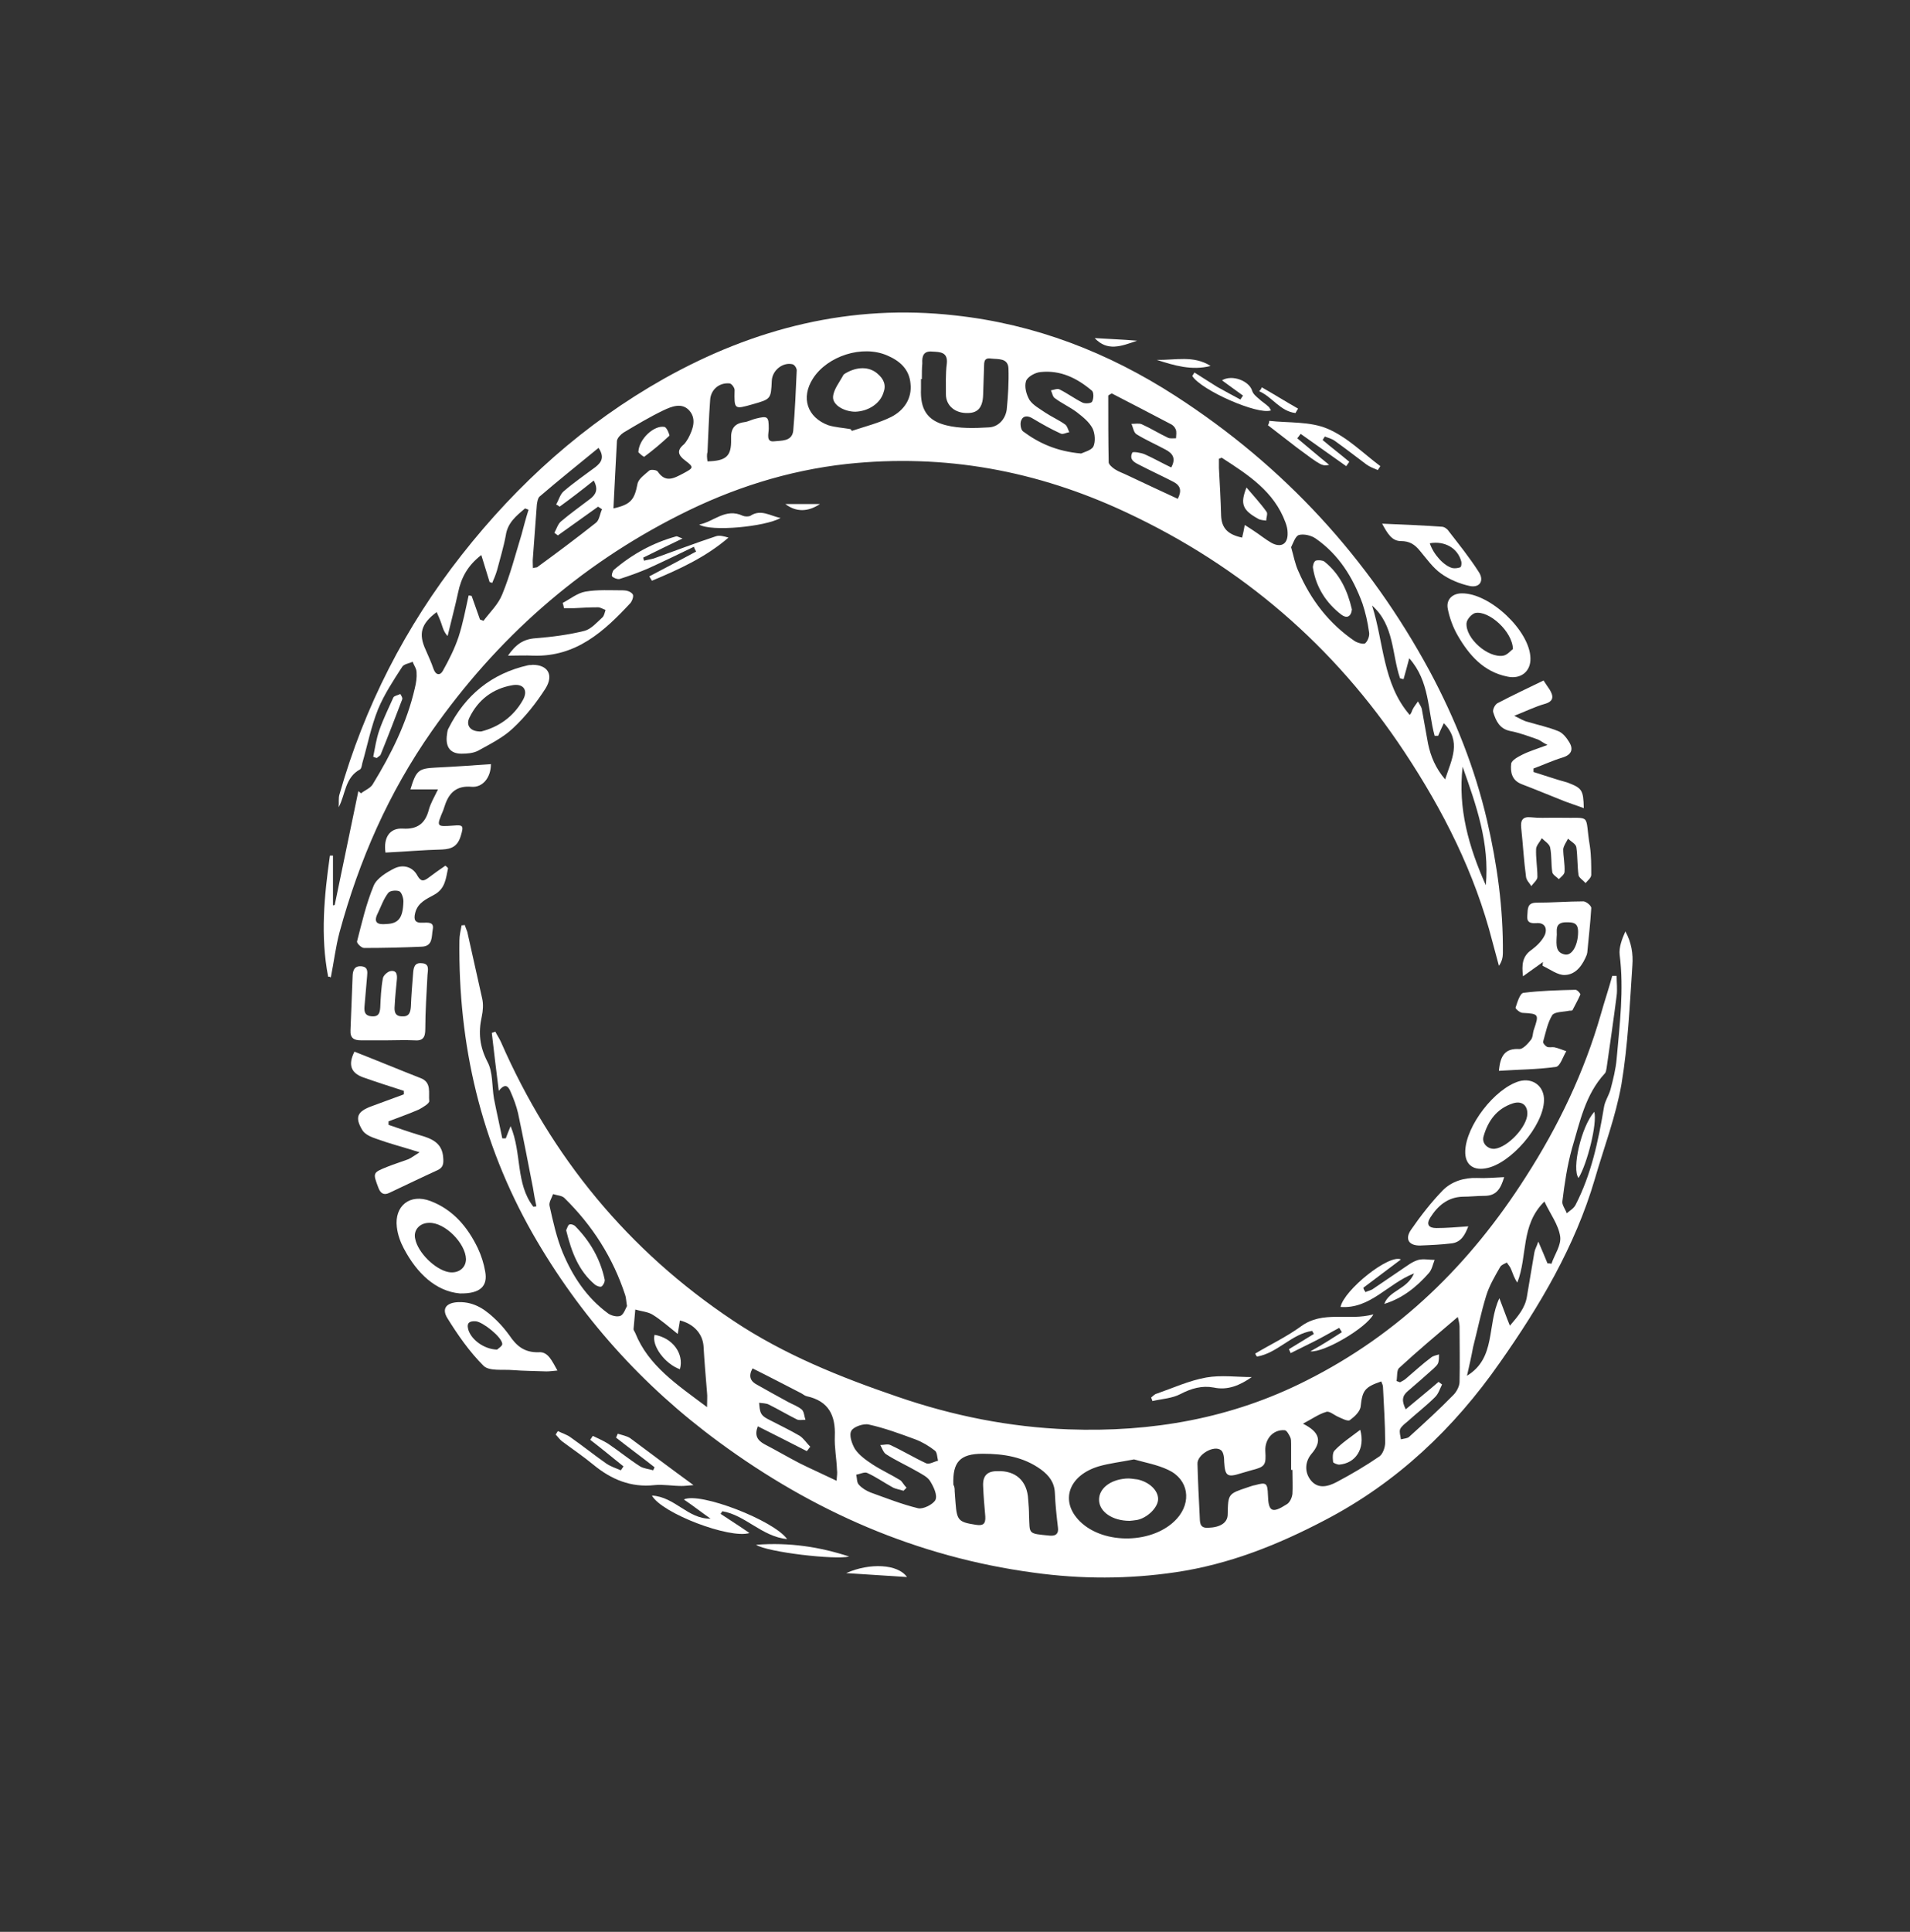 <svg width="90" height="91" viewBox="0 0 90 91" fill="none" xmlns="http://www.w3.org/2000/svg">
<rect x="0" y="0" width="90" height="91" fill="#333333" stroke="none"/>
<path d="M76.176 45.968C76.176 46.276 76.217 46.605 76.176 46.912C76.031 48.041 75.867 49.17 75.702 50.319C75.681 50.401 75.681 50.504 75.619 50.565C74.691 51.571 74.444 52.863 74.073 54.095C73.846 54.916 73.722 55.757 73.619 56.598C73.599 56.762 73.764 56.968 73.826 57.152C73.97 57.029 74.155 56.926 74.238 56.762C74.98 55.326 75.31 53.766 75.578 52.166C75.619 51.878 75.805 51.612 75.887 51.324C76.011 50.852 76.135 50.36 76.176 49.888C76.32 48.267 76.526 46.625 76.32 44.983C76.279 44.635 76.423 44.245 76.588 43.875C76.877 44.388 76.959 44.942 76.918 45.476C76.794 47.343 76.712 49.231 76.403 51.078C76.135 52.597 75.578 54.054 75.145 55.552C74.217 58.712 72.547 61.523 70.671 64.191C68.507 67.29 65.827 69.834 62.446 71.599C60.219 72.769 57.91 73.692 55.395 74.061C53.169 74.39 50.943 74.39 48.716 74.082C43.212 73.343 38.305 71.188 33.873 67.926C30.265 65.278 27.317 61.995 25.091 58.096C22.658 53.807 21.586 49.211 21.648 44.306C21.648 44.06 21.71 43.814 21.751 43.588C21.792 43.588 21.854 43.588 21.895 43.568C21.937 43.67 21.978 43.793 22.019 43.896C22.246 44.942 22.493 45.989 22.72 47.035C22.782 47.302 22.761 47.61 22.699 47.897C22.535 48.636 22.596 49.293 22.967 50.011C23.235 50.504 23.174 51.16 23.277 51.755C23.4 52.391 23.545 53.007 23.668 53.623C23.73 53.623 23.771 53.623 23.833 53.623C23.895 53.459 23.957 53.294 24.06 53.048C24.596 54.32 24.287 55.757 25.132 56.844C25.173 56.844 25.235 56.824 25.276 56.824C25.215 56.537 25.153 56.229 25.111 55.941C24.885 54.772 24.658 53.602 24.41 52.432C24.328 52.084 24.204 51.755 24.06 51.427C23.957 51.181 23.813 50.996 23.503 51.386C23.38 50.422 23.277 49.539 23.174 48.657C23.235 48.636 23.297 48.616 23.338 48.595C23.421 48.759 23.524 48.903 23.607 49.088C25.977 54.505 29.606 58.917 34.533 62.2C36.924 63.801 39.583 64.868 42.284 65.791C44.902 66.694 47.582 67.228 50.345 67.331C54.282 67.474 58.034 66.817 61.559 65.032C65.93 62.837 69.27 59.553 71.888 55.449C73.434 53.048 74.65 50.504 75.434 47.774C75.599 47.179 75.805 46.584 75.97 45.968C76.073 45.968 76.135 45.968 76.176 45.968ZM53.437 68.746C52.798 68.87 52.262 68.931 51.767 69.075C50.345 69.506 49.932 70.716 50.881 71.66C52.014 72.789 54.385 72.727 55.457 71.537C56.158 70.757 56.014 69.69 55.045 69.239C54.53 68.993 53.932 68.89 53.437 68.746ZM60.9 69.239C60.879 69.239 60.858 69.239 60.838 69.239C60.838 68.829 60.838 68.418 60.838 68.008C60.838 67.905 60.838 67.782 60.797 67.7C60.735 67.577 60.632 67.371 60.529 67.371C59.993 67.331 59.601 67.782 59.622 68.336C59.663 69.013 59.622 69.095 58.962 69.259C58.797 69.3 58.632 69.362 58.467 69.403C57.828 69.608 57.725 69.526 57.684 68.87C57.684 68.685 57.663 68.418 57.539 68.316C57.21 68.049 56.406 68.521 56.426 68.952C56.447 69.772 56.488 70.593 56.529 71.394C56.55 71.66 56.488 71.989 56.921 71.968C57.519 71.948 57.849 71.722 57.849 71.332C57.869 70.368 57.869 70.368 58.797 70.06C58.921 70.019 59.024 69.978 59.147 69.957C59.663 69.814 59.725 69.855 59.745 70.409C59.766 71.209 59.931 71.311 60.632 70.86C60.776 70.778 60.879 70.552 60.9 70.368C60.92 70.039 60.9 69.649 60.9 69.239ZM44.985 70.244C45.005 70.429 45.005 70.614 45.026 70.799C45.088 71.619 45.17 71.701 45.974 71.825C46.325 71.886 46.448 71.784 46.428 71.435C46.386 70.963 46.345 70.491 46.325 69.998C46.304 69.526 46.51 69.3 46.984 69.3C47.871 69.259 48.407 69.772 48.448 70.634C48.469 70.881 48.489 71.147 48.489 71.394C48.531 72.276 48.407 72.235 49.479 72.338C49.767 72.358 49.891 72.235 49.85 71.948C49.788 71.414 49.726 70.86 49.706 70.326C49.685 69.834 49.438 69.506 49.046 69.218C48.221 68.623 47.294 68.48 46.304 68.48C45.232 68.48 44.882 68.87 44.923 69.937C44.985 70.039 44.985 70.142 44.985 70.244ZM65.085 65.073C64.301 65.34 64.198 65.504 64.116 66.243C64.095 66.489 63.827 66.735 63.6 66.9C63.497 66.961 63.229 66.817 63.044 66.735C62.858 66.653 62.631 66.448 62.487 66.51C62.137 66.612 61.827 66.838 61.395 67.064C62.178 67.454 62.322 67.885 61.786 68.5C61.498 68.849 61.456 69.341 61.766 69.731C62.116 70.162 62.59 70.019 62.982 69.814C63.683 69.444 64.343 69.054 65.002 68.603C65.167 68.48 65.27 68.172 65.27 67.946C65.27 67.084 65.208 66.202 65.167 65.34C65.167 65.258 65.126 65.176 65.085 65.073ZM35.46 64.458C35.254 64.827 35.357 65.073 35.687 65.237C36.161 65.504 36.635 65.771 37.13 66.038C37.357 66.161 37.604 66.243 37.79 66.407C37.893 66.51 37.893 66.715 37.955 66.879C37.81 66.879 37.646 66.92 37.542 66.859C37.089 66.633 36.677 66.386 36.223 66.161C36.099 66.099 35.914 66.099 35.77 66.079C35.79 66.263 35.79 66.448 35.873 66.592C35.955 66.735 36.12 66.817 36.285 66.9C36.759 67.146 37.233 67.371 37.687 67.638C37.872 67.761 38.017 67.987 38.182 68.151C38.12 68.213 38.078 68.295 38.017 68.356C37.254 67.967 36.491 67.577 35.708 67.187C35.543 67.618 35.687 67.844 36.017 68.028C36.574 68.316 37.13 68.644 37.687 68.931C38.223 69.198 38.779 69.444 39.419 69.752C39.439 69.526 39.46 69.383 39.439 69.239C39.419 68.705 39.315 68.192 39.336 67.659C39.377 66.674 39.047 65.997 38.017 65.771C37.914 65.75 37.831 65.668 37.749 65.627C36.986 65.237 36.244 64.847 35.46 64.458ZM42.717 70.08C42.676 70.121 42.614 70.183 42.573 70.224C42.387 70.162 42.202 70.142 42.057 70.06C41.645 69.834 41.274 69.567 40.862 69.383C40.738 69.321 40.511 69.444 40.346 69.465C40.387 69.629 40.367 69.834 40.47 69.937C40.614 70.101 40.82 70.224 41.026 70.306C41.769 70.573 42.49 70.86 43.253 71.045C43.5 71.106 43.974 70.86 44.078 70.655C44.181 70.429 43.995 70.039 43.83 69.772C43.706 69.567 43.438 69.444 43.232 69.321C42.738 69.034 42.222 68.808 41.748 68.5C41.624 68.418 41.562 68.213 41.48 68.069C41.645 68.069 41.831 68.008 41.954 68.069C42.531 68.336 43.067 68.664 43.645 68.931C43.789 68.993 44.016 68.849 44.201 68.808C44.16 68.644 44.16 68.418 44.057 68.336C43.768 68.11 43.459 67.926 43.129 67.802C42.408 67.536 41.686 67.269 40.944 67.105C40.697 67.043 40.222 67.207 40.119 67.392C39.996 67.597 40.14 68.008 40.284 68.254C40.49 68.562 40.82 68.787 41.13 68.993C41.542 69.259 41.995 69.465 42.428 69.731C42.511 69.793 42.593 69.957 42.717 70.08ZM69.125 64.806C70.507 63.965 70.053 62.426 70.651 61.154C70.836 61.626 70.96 61.995 71.146 62.447C71.537 61.995 71.867 61.605 71.95 61.072C72.073 60.374 72.176 59.697 72.3 58.999C72.321 58.855 72.403 58.732 72.486 58.486C72.671 58.917 72.795 59.204 72.918 59.512C72.98 59.512 73.042 59.512 73.104 59.533C73.248 59.102 73.578 58.65 73.516 58.24C73.434 57.686 73.042 57.173 72.774 56.598C71.64 57.706 71.991 59.163 71.496 60.415C71.352 60.21 71.29 60.005 71.207 59.799C71.166 59.676 71.063 59.574 71.001 59.471C70.898 59.533 70.754 59.574 70.692 59.676C70.445 60.107 70.177 60.559 70.032 61.031C69.785 61.831 69.62 62.652 69.414 63.452C69.331 63.904 69.228 64.355 69.125 64.806ZM65.806 65.053C65.868 65.073 65.909 65.094 65.971 65.114C66.074 65.053 66.177 65.012 66.26 64.93C66.651 64.601 67.022 64.252 67.435 63.945C67.538 63.862 67.682 63.842 67.806 63.801C67.806 63.945 67.806 64.088 67.765 64.211C67.723 64.314 67.62 64.396 67.538 64.478C67.146 64.827 66.754 65.176 66.342 65.525C66.074 65.75 66.033 65.976 66.239 66.387C66.775 65.935 67.29 65.525 67.785 65.094C67.847 65.135 67.888 65.176 67.95 65.217C67.847 65.422 67.785 65.648 67.62 65.812C67.208 66.222 66.754 66.571 66.322 66.961C66.198 67.064 66.033 67.187 65.971 67.331C65.93 67.474 65.992 67.638 66.012 67.802C66.157 67.761 66.322 67.761 66.404 67.679C67.105 67.043 67.826 66.386 68.486 65.709C68.63 65.566 68.775 65.299 68.775 65.094C68.795 64.232 68.775 63.349 68.775 62.488C68.775 62.364 68.734 62.221 68.692 62.036C67.703 62.877 66.796 63.637 65.93 64.437C65.806 64.54 65.847 64.827 65.806 65.053ZM33.316 66.284C33.316 65.956 33.337 65.771 33.316 65.607C33.255 64.868 33.193 64.15 33.151 63.411C33.11 62.837 32.698 62.364 32.038 62.2C32.018 62.385 31.976 62.549 31.935 62.837C31.502 62.488 31.152 62.18 30.76 61.934C30.533 61.79 30.203 61.769 29.935 61.687C29.915 61.995 29.874 62.303 29.853 62.611C29.853 62.672 29.915 62.734 29.935 62.795C30.554 64.335 31.894 65.217 33.316 66.284ZM29.544 61.523C29.503 61.277 29.503 61.133 29.461 61.01C28.884 59.245 27.915 57.727 26.596 56.434C26.472 56.311 26.245 56.311 26.06 56.249C25.998 56.434 25.854 56.639 25.895 56.803C26.06 57.542 26.225 58.301 26.513 58.999C26.987 60.128 27.647 61.133 28.657 61.872C28.802 61.975 29.09 62.057 29.255 61.975C29.399 61.892 29.482 61.626 29.544 61.523Z" fill="white"/>
<path d="M15.463 46.009C15.092 44.101 15.278 42.192 15.546 40.304C15.587 40.304 15.649 40.304 15.69 40.304C15.69 41.084 15.69 41.864 15.69 42.644C15.711 42.644 15.752 42.644 15.773 42.623C16.144 40.838 16.515 39.052 16.886 37.267C16.927 37.308 16.968 37.329 17.009 37.37C17.195 37.226 17.463 37.123 17.566 36.939C18.432 35.523 19.174 34.045 19.545 32.424C19.607 32.178 19.648 31.911 19.628 31.665C19.628 31.501 19.504 31.337 19.442 31.172C19.277 31.255 19.03 31.275 18.947 31.419C18.535 32.055 18.102 32.712 17.814 33.409C17.484 34.23 17.319 35.092 17.071 35.954C17.051 36.056 17.03 36.2 16.968 36.241C16.247 36.631 16.288 37.411 15.958 38.026C15.979 37.821 15.938 37.595 15.999 37.411C17.174 33.286 19.092 29.531 21.751 26.145C24.41 22.759 27.544 19.948 31.296 17.834C35.543 15.454 40.099 14.304 45.005 14.858C48.778 15.269 52.221 16.603 55.395 18.655C60.508 21.959 64.487 26.288 67.373 31.624C68.569 33.861 69.496 36.179 70.073 38.663C70.548 40.715 70.836 42.787 70.816 44.901C70.816 45.085 70.774 45.291 70.63 45.496C70.527 45.106 70.424 44.737 70.321 44.347C69.496 41.125 68.012 38.191 66.177 35.42C62.879 30.434 58.508 26.678 53.066 24.134C48.86 22.164 44.51 21.363 39.893 21.856C37.109 22.164 34.491 23.005 32.017 24.257C27.255 26.658 23.4 30.085 20.349 34.435C18.308 37.349 16.927 40.509 15.999 43.916C15.814 44.614 15.731 45.332 15.587 46.05C15.566 46.009 15.525 46.009 15.463 46.009ZM40.078 20.214C40.099 20.235 40.119 20.276 40.14 20.297C40.758 20.091 41.418 19.927 41.995 19.64C42.593 19.332 42.985 18.778 42.902 18.06C42.841 17.383 42.387 16.993 41.81 16.746C40.635 16.233 38.986 16.767 38.305 17.834C37.728 18.737 38.037 19.66 39.027 20.03C39.357 20.132 39.728 20.153 40.078 20.214ZM33.337 21.733C34.223 21.712 34.471 21.487 34.45 20.686C34.429 20.214 34.594 19.948 35.069 19.886C35.254 19.866 35.419 19.763 35.605 19.722C36.182 19.578 36.223 19.619 36.223 20.194C36.223 20.42 36.079 20.83 36.47 20.789C36.8 20.748 37.316 20.809 37.377 20.297C37.46 19.352 37.501 18.388 37.542 17.444C37.542 17.341 37.439 17.177 37.336 17.157C36.883 17.054 36.388 17.444 36.367 17.937C36.326 18.799 36.326 18.799 35.46 19.045C34.594 19.291 34.594 19.291 34.615 18.367C34.615 18.265 34.471 18.06 34.368 18.06C33.873 18.019 33.481 18.367 33.461 18.86C33.399 19.681 33.378 20.502 33.337 21.302C33.296 21.425 33.316 21.589 33.337 21.733ZM24.905 24.011C24.843 23.99 24.802 23.97 24.74 23.949C24.328 24.298 23.916 24.626 23.833 25.221C23.73 25.776 23.565 26.309 23.421 26.863C23.359 27.068 23.277 27.273 23.194 27.458C23.153 27.438 23.112 27.438 23.07 27.417C22.947 27.027 22.823 26.617 22.679 26.145C22.04 26.637 21.73 27.212 21.586 27.91C21.442 28.587 21.256 29.264 21.091 29.962C20.906 29.756 20.865 29.572 20.803 29.387C20.741 29.202 20.658 29.018 20.576 28.833C19.834 29.387 19.71 29.859 20.061 30.618C20.184 30.906 20.329 31.213 20.432 31.521C20.535 31.809 20.741 31.829 20.865 31.603C21.153 31.09 21.421 30.557 21.607 30.003C21.813 29.367 21.937 28.71 22.081 28.053C22.122 28.053 22.163 28.053 22.225 28.074C22.349 28.443 22.493 28.812 22.617 29.182C22.679 29.202 22.72 29.223 22.782 29.244C23.091 28.833 23.483 28.464 23.668 27.992C24.039 27.089 24.287 26.124 24.575 25.18C24.678 24.791 24.782 24.401 24.905 24.011ZM28.905 23.949C29.729 23.765 29.894 23.539 30.038 22.8C30.08 22.554 30.389 22.349 30.595 22.164C30.677 22.102 30.945 22.143 30.987 22.205C31.358 22.759 31.75 22.533 32.182 22.308C32.677 22.041 32.718 22.02 32.285 21.692C31.956 21.446 31.873 21.22 32.224 20.933C32.306 20.851 32.368 20.748 32.43 20.645C32.657 20.214 32.822 19.742 32.492 19.352C32.141 18.942 31.646 19.147 31.255 19.332C30.616 19.64 29.997 20.009 29.379 20.379C29.255 20.461 29.09 20.625 29.07 20.768C29.008 21.815 28.966 22.862 28.905 23.949ZM43.438 17.855C43.418 17.855 43.397 17.855 43.397 17.855C43.397 17.998 43.397 18.162 43.397 18.306C43.356 19.25 43.665 19.804 44.572 20.03C45.211 20.194 45.933 20.173 46.593 20.132C47.046 20.112 47.376 19.742 47.438 19.291C47.5 18.655 47.541 17.998 47.52 17.362C47.5 16.849 47.026 16.931 46.696 16.89C46.304 16.828 46.386 17.157 46.366 17.383C46.345 17.793 46.345 18.203 46.325 18.614C46.304 19.188 46.077 19.455 45.603 19.455C45.005 19.476 44.572 19.106 44.572 18.573C44.572 18.101 44.552 17.608 44.614 17.136C44.675 16.582 44.304 16.582 43.933 16.562C43.521 16.521 43.438 16.767 43.459 17.116C43.438 17.341 43.438 17.588 43.438 17.855ZM52.386 18.532C52.324 18.573 52.262 18.593 52.221 18.634C52.221 19.681 52.221 20.727 52.241 21.774C52.241 21.877 52.406 22.02 52.53 22.102C52.715 22.225 52.922 22.287 53.128 22.39C53.911 22.759 54.694 23.128 55.498 23.498C55.684 23.128 55.643 22.882 55.292 22.697C54.777 22.431 54.241 22.184 53.725 21.918C53.478 21.794 53.19 21.671 53.354 21.323C53.375 21.261 53.767 21.323 53.952 21.405C54.365 21.589 54.756 21.815 55.189 22.02C55.437 21.569 55.23 21.343 54.921 21.179C54.468 20.933 53.993 20.727 53.561 20.461C53.416 20.379 53.396 20.132 53.313 19.968C53.478 19.968 53.684 19.927 53.808 19.989C54.22 20.173 54.612 20.42 55.045 20.625C55.148 20.666 55.292 20.645 55.416 20.645C55.416 20.502 55.457 20.337 55.395 20.214C55.354 20.112 55.251 20.009 55.148 19.968C54.241 19.496 53.313 19.004 52.386 18.532ZM50.942 21.363C51.066 21.302 51.417 21.22 51.52 21.035C51.623 20.809 51.602 20.42 51.478 20.173C51.313 19.866 51.025 19.64 50.736 19.414C50.406 19.168 50.035 19.004 49.706 18.757C49.602 18.696 49.582 18.511 49.52 18.388C49.664 18.367 49.829 18.285 49.932 18.347C50.303 18.532 50.633 18.778 51.004 18.963C51.128 19.024 51.417 19.004 51.458 18.922C51.54 18.778 51.54 18.491 51.458 18.409C50.757 17.814 49.974 17.424 49.025 17.526C48.778 17.547 48.407 17.752 48.345 17.957C48.262 18.224 48.365 18.593 48.51 18.84C48.675 19.086 48.984 19.25 49.252 19.435C49.561 19.64 49.891 19.783 50.18 19.989C50.283 20.05 50.324 20.235 50.386 20.358C50.242 20.379 50.077 20.481 49.974 20.42C49.52 20.214 49.087 19.968 48.675 19.722C48.448 19.578 48.221 19.558 48.118 19.804C48.056 19.948 48.097 20.235 48.201 20.317C48.943 20.871 49.788 21.261 50.942 21.363ZM26.369 23.867C26.307 23.826 26.266 23.785 26.204 23.765C26.328 23.559 26.39 23.293 26.554 23.149C27.029 22.738 27.565 22.369 28.059 22C28.348 21.774 28.492 21.528 28.204 21.097C27.255 21.877 26.328 22.615 25.421 23.395C25.338 23.477 25.317 23.641 25.297 23.765C25.235 24.606 25.173 25.427 25.111 26.268C25.091 26.432 25.111 26.576 25.111 26.761C25.256 26.719 25.317 26.74 25.338 26.699C26.266 26.022 27.173 25.345 28.08 24.626C28.245 24.503 28.265 24.195 28.369 23.99C28.307 23.949 28.245 23.908 28.183 23.867C27.544 24.319 26.925 24.77 26.286 25.221C26.225 25.18 26.183 25.139 26.122 25.098C26.225 24.914 26.286 24.688 26.431 24.565C26.864 24.195 27.358 23.846 27.812 23.498C28.08 23.293 28.204 23.046 27.977 22.636C27.441 23.067 26.905 23.477 26.369 23.867ZM60.838 25.776C60.962 26.206 61.023 26.576 61.188 26.925C61.766 28.259 62.631 29.387 63.848 30.208C63.992 30.29 64.281 30.372 64.342 30.29C64.466 30.167 64.549 29.921 64.507 29.756C64.445 29.305 64.342 28.854 64.198 28.423C63.745 27.191 63.085 26.124 61.992 25.365C61.786 25.221 61.436 25.139 61.209 25.201C61.044 25.242 60.941 25.57 60.838 25.776ZM66.136 31.993C66.074 31.973 66.033 31.973 65.971 31.952C65.579 30.803 65.703 29.449 64.652 28.525C65.208 30.249 65.146 32.199 66.425 33.676C66.528 33.573 66.528 33.471 66.569 33.409C66.631 33.286 66.734 33.163 66.816 33.04C66.878 33.163 66.981 33.286 67.002 33.43C67.105 33.963 67.187 34.497 67.29 35.03C67.414 35.625 67.641 36.179 68.094 36.713C68.404 35.769 68.878 34.928 68.033 34.066C67.93 34.271 67.847 34.476 67.765 34.661C67.703 34.661 67.662 34.661 67.6 34.661C67.27 33.45 67.373 32.096 66.404 31.008C66.301 31.398 66.218 31.706 66.136 31.993ZM58.653 24.729C58.818 24.831 58.941 24.914 59.065 24.996C59.353 25.18 59.621 25.406 59.91 25.57C60.364 25.817 60.694 25.632 60.673 25.098C60.673 24.934 60.632 24.77 60.57 24.606C60.034 23.149 58.818 22.369 57.581 21.569C57.56 21.548 57.519 21.589 57.436 21.61C57.436 21.733 57.436 21.897 57.436 22.041C57.477 22.779 57.519 23.539 57.539 24.277C57.56 24.873 57.849 25.18 58.529 25.324C58.57 25.16 58.611 24.975 58.653 24.729ZM68.919 36.118C68.692 38.088 69.208 39.894 70.012 41.7C70.197 39.709 69.558 37.924 68.919 36.118Z" fill="white"/>
<path d="M18.308 52.986C18.782 53.15 19.257 53.315 19.731 53.459C20.308 53.623 20.844 53.807 20.885 54.546C20.906 54.813 20.885 54.998 20.617 55.121C19.855 55.469 19.092 55.839 18.35 56.188C18.102 56.311 17.937 56.229 17.834 55.962C17.566 55.244 17.546 55.244 18.267 54.956C18.576 54.833 18.906 54.731 19.236 54.608C19.381 54.546 19.504 54.444 19.772 54.279C18.989 54.033 18.35 53.869 17.731 53.643C17.484 53.561 17.195 53.438 17.072 53.233C16.701 52.617 16.845 52.35 17.525 52.104C18.02 51.919 18.535 51.735 19.03 51.55C19.03 51.489 19.03 51.447 19.03 51.386C18.391 51.181 17.752 50.975 17.113 50.75C16.535 50.544 16.391 50.155 16.701 49.539C17.752 49.949 18.783 50.38 19.834 50.791C20.349 50.996 20.184 51.489 20.226 51.858C20.246 51.981 19.916 52.166 19.731 52.268C19.257 52.474 18.783 52.638 18.308 52.822C18.308 52.863 18.308 52.925 18.308 52.986Z" fill="white"/>
<path d="M74.629 38.068C74.3 37.945 74.032 37.863 73.764 37.76C73.083 37.493 72.403 37.206 71.702 36.939C71.228 36.755 71.166 36.365 71.207 35.975C71.228 35.811 71.537 35.646 71.743 35.544C72.073 35.38 72.424 35.277 72.918 35.092C72.671 34.969 72.568 34.867 72.444 34.826C72.032 34.682 71.599 34.518 71.166 34.436C70.651 34.333 70.486 33.943 70.362 33.553C70.321 33.43 70.445 33.184 70.568 33.122C71.269 32.753 71.97 32.425 72.733 32.055C72.836 32.219 72.939 32.363 73.022 32.486C73.207 32.794 73.228 33.04 72.774 33.163C72.341 33.286 71.929 33.492 71.352 33.717C71.64 33.861 71.805 33.964 71.991 34.005C72.465 34.148 72.96 34.251 73.413 34.436C73.64 34.518 73.826 34.764 73.949 34.969C74.155 35.318 74.032 35.564 73.619 35.687C73.145 35.831 72.712 36.036 72.259 36.2C72.259 36.262 72.259 36.303 72.259 36.365C72.795 36.529 73.31 36.714 73.846 36.857C74.547 37.124 74.609 37.206 74.629 38.068Z" fill="white"/>
<path d="M21.112 40.9C21.009 41.372 20.988 41.864 20.452 42.152C20.081 42.357 19.69 42.521 19.566 42.993C19.483 43.321 19.545 43.486 19.916 43.465C20.143 43.465 20.473 43.403 20.39 43.793C20.329 44.101 20.411 44.573 19.875 44.594C18.968 44.635 18.061 44.655 17.154 44.655C17.03 44.655 16.803 44.429 16.824 44.347C17.051 43.465 17.257 42.562 17.608 41.721C17.752 41.372 18.226 41.084 18.597 40.9C18.989 40.715 19.442 40.818 19.669 41.249C19.834 41.536 19.958 41.516 20.184 41.351C20.452 41.146 20.72 40.961 20.988 40.777C21.05 40.838 21.091 40.858 21.112 40.9ZM18.205 43.526C18.782 43.506 18.989 43.239 19.009 42.459C19.009 42.295 18.927 42.049 18.824 41.987C18.68 41.926 18.37 41.946 18.288 42.069C18.082 42.336 17.958 42.685 17.814 42.993C17.566 43.465 17.793 43.568 18.205 43.526Z" fill="white"/>
<path d="M18.247 49.005C17.834 49.005 17.422 49.005 17.009 49.005C16.68 49.005 16.494 48.902 16.515 48.533C16.556 47.671 16.577 46.789 16.618 45.927C16.638 45.681 16.721 45.496 17.009 45.516C17.339 45.537 17.319 45.763 17.298 45.988C17.257 46.46 17.216 46.932 17.174 47.425C17.154 47.692 17.216 47.856 17.525 47.876C17.834 47.897 17.896 47.733 17.917 47.466C17.937 47.014 17.958 46.542 18.04 46.091C18.061 45.947 18.267 45.763 18.411 45.742C18.7 45.701 18.721 45.927 18.7 46.153C18.659 46.563 18.617 46.973 18.597 47.384C18.576 47.63 18.597 47.876 18.947 47.876C19.277 47.897 19.339 47.692 19.36 47.425C19.38 46.912 19.422 46.399 19.463 45.886C19.483 45.619 19.504 45.332 19.875 45.373C20.246 45.393 20.164 45.681 20.143 45.927C20.102 46.768 20.04 47.63 20.04 48.471C20.04 48.861 19.937 49.046 19.504 49.005C19.071 48.984 18.659 49.005 18.247 49.005Z" fill="white"/>
<path d="M21.669 60.928C20.535 60.825 19.648 59.984 19.03 58.814C18.865 58.506 18.741 58.157 18.7 57.809C18.576 56.803 19.319 56.208 20.287 56.577C21.359 56.988 22.04 57.809 22.514 58.794C22.679 59.142 22.802 59.532 22.864 59.902C22.988 60.579 22.637 60.948 21.669 60.928ZM20.226 57.603C19.772 57.603 19.463 57.952 19.566 58.363C19.69 58.999 20.494 59.799 21.133 59.922C21.586 60.004 21.957 59.738 21.957 59.307C21.937 58.568 20.968 57.583 20.226 57.603Z" fill="white"/>
<path d="M19.339 37.185C19.607 36.303 19.71 36.2 20.514 36.159C21.38 36.118 22.246 36.057 23.132 35.995C23.132 36.631 22.741 37.103 22.225 37.062C21.545 37.001 21.174 37.309 20.968 37.924C20.947 38.006 20.906 38.088 20.885 38.17C20.555 38.95 20.555 38.95 21.38 38.889C21.834 38.847 21.854 38.909 21.71 39.381C21.566 39.853 21.297 39.997 20.823 40.017C19.937 40.038 19.05 40.12 18.164 40.161C18.061 39.443 18.37 38.991 18.989 39.032C19.669 39.073 20.04 38.786 20.205 38.15C20.287 37.842 20.452 37.575 20.638 37.185C20.143 37.185 19.751 37.185 19.339 37.185Z" fill="white"/>
<path d="M25.091 31.316C25.812 31.316 26.101 31.788 25.709 32.425C25.276 33.102 24.761 33.758 24.163 34.312C23.709 34.743 23.091 35.051 22.535 35.359C22.308 35.482 21.998 35.503 21.751 35.503C21.236 35.503 21.009 35.215 21.05 34.702C21.071 34.559 21.071 34.415 21.133 34.312C21.916 32.753 23.153 31.727 24.885 31.337C24.967 31.317 25.049 31.337 25.091 31.316ZM22.679 34.456C23.483 34.251 24.184 33.779 24.637 32.979C24.905 32.507 24.658 32.178 24.122 32.281C23.215 32.445 22.535 32.958 22.122 33.8C21.937 34.169 22.163 34.477 22.679 34.456Z" fill="white"/>
<path d="M72.712 45.312C72.424 45.517 72.114 45.743 71.764 45.989C71.702 45.455 71.722 45.045 72.176 44.737C72.423 44.553 72.671 44.306 72.794 44.039C72.918 43.732 72.794 43.444 72.382 43.485C72.073 43.506 71.929 43.424 71.97 43.096C71.99 42.788 71.97 42.521 72.403 42.521C73.145 42.521 73.887 42.459 74.609 42.459C74.732 42.459 75 42.665 74.98 42.788C74.939 43.485 74.856 44.183 74.794 44.86C74.794 44.901 74.774 44.922 74.774 44.963C74.588 45.435 74.279 45.907 73.743 45.927C73.413 45.948 73.042 45.661 72.691 45.496C72.691 45.414 72.692 45.353 72.712 45.312ZM73.351 44.122C73.331 44.532 73.31 44.881 73.743 44.963C74.093 45.025 74.361 44.491 74.361 43.896C74.361 43.465 74.135 43.444 73.805 43.444C73.207 43.444 73.392 43.896 73.351 44.122Z" fill="white"/>
<path d="M26.266 64.56C26.039 64.58 25.895 64.601 25.751 64.601C25.215 64.58 24.679 64.58 24.163 64.539C23.689 64.498 23.05 64.601 22.782 64.334C22.122 63.677 21.566 62.877 21.071 62.077C20.803 61.625 21.05 61.358 21.607 61.338C22.39 61.317 22.926 61.728 23.442 62.241C23.648 62.446 23.833 62.672 23.998 62.897C24.328 63.39 24.699 63.718 25.38 63.698C25.833 63.657 26.018 64.129 26.266 64.56ZM23.421 63.575C23.462 63.534 23.668 63.41 23.668 63.308C23.648 62.98 22.761 62.282 22.431 62.241C22.163 62.22 21.978 62.282 22.06 62.61C22.184 63.082 22.782 63.554 23.421 63.575Z" fill="white"/>
<path d="M70.63 50.442C70.692 49.724 70.919 49.374 71.599 49.416C71.764 49.416 71.991 49.169 72.135 48.985C72.238 48.861 72.218 48.656 72.28 48.492C72.527 47.774 72.506 47.753 71.744 47.712C71.62 47.712 71.393 47.507 71.414 47.466C71.496 47.22 71.62 46.789 71.785 46.768C72.589 46.666 73.434 46.645 74.238 46.625C74.32 46.625 74.485 46.809 74.465 46.85C74.362 47.097 74.217 47.343 74.094 47.589C74.073 47.61 73.991 47.61 73.949 47.61C73.681 47.671 73.269 47.651 73.145 47.815C72.919 48.184 72.836 48.636 72.713 49.067C72.692 49.128 72.816 49.272 72.898 49.313C73.001 49.354 73.145 49.313 73.249 49.334C73.434 49.374 73.62 49.457 73.805 49.518C73.64 49.785 73.516 50.236 73.31 50.257C72.445 50.38 71.558 50.38 70.63 50.442Z" fill="white"/>
<path d="M72.115 31.009C72.135 31.624 71.661 32.014 71.022 31.87C69.909 31.645 69.228 30.865 68.692 29.942C68.466 29.552 68.301 29.1 68.218 28.669C68.136 28.238 68.445 27.951 68.878 27.951C70.197 27.93 72.094 29.716 72.115 31.009ZM71.29 30.578C71.269 29.737 70.156 28.752 69.517 28.875C69.352 28.916 69.125 29.162 69.104 29.347C69.043 30.065 70.115 31.009 70.836 30.886C71.042 30.845 71.187 30.64 71.29 30.578Z" fill="white"/>
<path d="M72.754 51.837C72.733 53.027 71.166 54.854 69.991 55.038C69.393 55.141 69.022 54.833 69.043 54.218C69.084 53.027 70.424 51.283 71.579 50.934C72.238 50.749 72.774 51.18 72.754 51.837ZM71.97 52.453C71.97 52.042 71.682 51.837 71.269 51.981C70.527 52.227 70.115 52.801 69.909 53.52C69.806 53.848 70.094 54.135 70.424 54.115C71.043 54.053 71.97 53.068 71.97 52.453Z" fill="white"/>
<path d="M73.207 38.519C73.29 38.519 73.372 38.52 73.454 38.52C75.062 38.56 74.65 38.273 74.918 39.874C74.98 40.305 74.98 40.756 74.98 41.208C74.98 41.351 74.815 41.474 74.712 41.598C74.609 41.474 74.403 41.351 74.382 41.228C74.32 40.797 74.341 40.346 74.279 39.915C74.258 39.751 74.031 39.648 73.887 39.505C73.805 39.669 73.681 39.833 73.66 39.997C73.66 40.346 73.743 40.715 73.722 41.064C73.722 41.187 73.557 41.31 73.454 41.413C73.351 41.31 73.166 41.208 73.145 41.085C73.083 40.695 73.124 40.305 73.042 39.915C73.001 39.751 72.794 39.628 72.65 39.484C72.568 39.648 72.403 39.812 72.382 39.976C72.362 40.428 72.444 40.859 72.444 41.31C72.444 41.454 72.258 41.598 72.156 41.741C72.073 41.598 71.929 41.474 71.908 41.31C71.805 40.551 71.764 39.792 71.681 39.012C71.64 38.643 71.743 38.458 72.135 38.499C72.506 38.54 72.857 38.519 73.207 38.519Z" fill="white"/>
<path d="M26.513 28.402C26.864 28.218 27.214 27.931 27.585 27.869C28.163 27.767 28.781 27.808 29.379 27.808C29.523 27.808 29.729 27.869 29.812 27.992C29.874 28.074 29.791 28.3 29.709 28.403C28.472 29.737 27.152 30.947 25.132 30.886C24.761 30.865 24.39 30.886 23.936 30.886C24.308 30.352 24.658 30.106 25.235 30.065C26.019 30.003 26.802 29.901 27.544 29.716C27.853 29.634 28.121 29.326 28.389 29.08C28.472 28.998 28.492 28.854 28.534 28.731C28.41 28.69 28.286 28.608 28.183 28.608C27.812 28.608 27.421 28.628 27.049 28.649C26.884 28.649 26.74 28.649 26.575 28.649C26.555 28.526 26.534 28.464 26.513 28.402Z" fill="white"/>
<path d="M32.677 69.957C32.43 69.977 32.265 69.998 32.12 69.998C31.687 69.998 31.255 69.916 30.842 69.957C29.729 70.08 28.801 69.69 27.956 68.993C27.482 68.603 26.966 68.254 26.472 67.885C26.369 67.802 26.286 67.679 26.183 67.577C26.224 67.515 26.245 67.474 26.286 67.413C26.492 67.515 26.719 67.577 26.905 67.72C27.461 68.11 27.997 68.541 28.554 68.931C28.76 69.075 29.007 69.157 29.255 69.259C29.296 69.198 29.337 69.136 29.378 69.075C28.863 68.664 28.348 68.233 27.812 67.823C27.853 67.761 27.894 67.7 27.935 67.638C28.183 67.761 28.43 67.864 28.657 68.008C29.172 68.356 29.646 68.746 30.162 69.075C30.327 69.177 30.574 69.198 30.78 69.259C30.801 69.218 30.822 69.157 30.842 69.116C30.244 68.644 29.626 68.192 29.028 67.72C29.049 67.659 29.09 67.597 29.11 67.536C29.296 67.597 29.523 67.638 29.688 67.741C30.657 68.459 31.605 69.177 32.677 69.957Z" fill="white"/>
<path d="M65.126 24.668C66.136 24.709 67.043 24.75 67.93 24.811C68.053 24.811 68.198 24.914 68.26 25.016C68.754 25.652 69.249 26.268 69.682 26.945C69.95 27.356 69.723 27.704 69.249 27.602C68.775 27.499 68.28 27.294 67.888 27.007C67.517 26.74 67.229 26.33 66.919 25.96C66.672 25.652 66.425 25.488 66.012 25.488C65.579 25.488 65.373 25.119 65.126 24.668ZM67.373 25.591C67.538 26.104 68.033 26.658 68.445 26.761C68.569 26.781 68.713 26.761 68.816 26.72C68.857 26.699 68.878 26.535 68.857 26.453C68.692 25.817 68.074 25.468 67.373 25.591Z" fill="white"/>
<path d="M70.877 55.449C70.713 56.003 70.507 56.331 69.95 56.331C69.599 56.331 69.27 56.372 68.919 56.372C68.218 56.392 67.744 56.803 67.394 57.357C67.187 57.685 67.332 57.849 67.682 57.849C68.156 57.849 68.63 57.808 69.187 57.767C69.022 58.198 68.837 58.506 68.424 58.567C67.93 58.629 67.435 58.65 66.94 58.67C66.404 58.691 66.177 58.383 66.487 57.931C66.94 57.275 67.435 56.639 67.991 56.064C68.404 55.654 68.981 55.469 69.599 55.489C69.991 55.51 70.403 55.469 70.877 55.449Z" fill="white"/>
<path d="M32.162 25.365C31.482 25.694 30.884 25.981 30.307 26.268C30.327 26.309 30.327 26.371 30.348 26.412C30.492 26.371 30.657 26.35 30.801 26.309C31.77 25.96 32.739 25.591 33.729 25.263C33.894 25.201 34.12 25.263 34.327 25.324C33.255 26.248 31.997 26.822 30.719 27.356C30.678 27.294 30.637 27.212 30.595 27.151C31.337 26.761 32.08 26.371 32.801 25.981C32.76 25.899 32.719 25.837 32.698 25.755C31.977 26.104 31.255 26.453 30.533 26.781C30.101 26.966 29.647 27.13 29.193 27.274C29.09 27.294 28.925 27.233 28.843 27.151C28.802 27.11 28.864 26.904 28.925 26.843C29.791 26.104 30.76 25.57 31.873 25.263C31.935 25.263 31.976 25.304 32.162 25.365Z" fill="white"/>
<path d="M64.343 60.866C64.466 60.805 64.611 60.785 64.714 60.703C65.167 60.395 65.621 60.087 66.074 59.779C66.322 59.615 66.548 59.43 66.837 59.348C67.064 59.287 67.352 59.348 67.6 59.348C67.517 59.553 67.476 59.8 67.332 59.964C66.755 60.62 66.095 61.154 65.229 61.421C65.456 60.785 66.301 60.744 66.631 59.984C65.373 60.477 64.569 61.667 63.167 61.565C63.332 60.764 65.456 59.061 66.012 59.328C65.415 59.779 64.817 60.231 64.24 60.661C64.26 60.744 64.301 60.805 64.343 60.866Z" fill="white"/>
<path d="M30.719 70.449C31.811 70.511 32.409 71.558 33.481 71.537C33.069 71.25 32.677 70.942 32.224 70.634C32.966 70.265 36.47 71.619 37.089 72.501C35.893 72.378 35.13 71.373 34.038 71.188C34.017 71.229 33.976 71.27 33.955 71.311C34.388 71.599 34.842 71.886 35.316 72.214C34.388 72.501 31.193 71.291 30.719 70.449Z" fill="white"/>
<path d="M59.807 19.825C60.735 19.927 61.724 19.845 62.549 20.194C63.477 20.584 64.219 21.343 65.043 21.959C65.002 22.02 64.961 22.082 64.92 22.143C64.734 22.061 64.549 22 64.384 21.877C63.889 21.507 63.415 21.138 62.899 20.769C62.755 20.666 62.59 20.625 62.425 20.563C62.384 20.625 62.363 20.666 62.322 20.727C62.734 21.076 63.167 21.405 63.58 21.753C63.538 21.815 63.477 21.897 63.435 21.959C62.714 21.446 61.992 20.933 61.291 20.44C61.229 20.502 61.188 20.584 61.126 20.645C61.621 21.056 62.095 21.466 62.631 21.897C62.301 21.959 62.281 21.959 61.126 21.097C60.673 20.748 60.219 20.399 59.745 20.03C59.786 19.968 59.807 19.907 59.807 19.825Z" fill="white"/>
<path d="M59.147 63.76C59.869 63.329 60.611 62.98 61.291 62.487C62.343 61.707 63.538 62.241 64.714 61.913C64.384 62.549 62.405 63.718 61.745 63.657C62.075 63.472 62.322 63.328 62.549 63.185C62.776 63.041 63.002 62.898 63.229 62.754C63.188 62.692 63.147 62.61 63.106 62.549C62.714 62.754 62.343 62.98 61.931 63.185C61.559 63.37 61.188 63.554 60.817 63.739C60.797 63.677 60.755 63.616 60.735 63.554C61.127 63.308 61.518 63.082 61.91 62.836C61.889 62.795 61.848 62.733 61.828 62.692C60.858 62.836 60.199 63.739 59.23 63.903C59.189 63.862 59.168 63.801 59.147 63.76Z" fill="white"/>
<path d="M56.282 17.547C56.632 17.773 57.003 17.998 57.354 18.224C57.725 18.429 58.096 18.635 58.447 18.819C58.488 18.758 58.529 18.696 58.57 18.635C58.24 18.388 57.91 18.163 57.581 17.916C58.055 17.629 58.859 17.937 59.003 18.409C59.044 18.553 59.189 18.676 59.312 18.778C59.457 18.922 59.642 19.024 59.786 19.168C59.828 19.209 59.848 19.271 59.889 19.332C59.271 19.558 56.612 18.388 56.179 17.711C56.22 17.65 56.261 17.588 56.282 17.547Z" fill="white"/>
<path d="M36.78 24.401C36.058 24.811 33.502 25.058 32.945 24.709C33.626 24.586 34.182 23.909 35.007 24.298C35.11 24.339 35.275 24.339 35.357 24.298C35.852 23.97 36.285 24.298 36.78 24.401Z" fill="white"/>
<path d="M58.983 64.868C58.426 65.258 57.848 65.504 57.189 65.36C56.632 65.258 56.137 65.401 55.622 65.668C55.23 65.873 54.756 65.894 54.303 65.997C54.282 65.935 54.261 65.873 54.241 65.832C54.323 65.771 54.406 65.668 54.509 65.648C55.272 65.381 56.034 65.032 56.838 64.888C57.539 64.765 58.282 64.868 58.983 64.868Z" fill="white"/>
<path d="M17.587 35.646C17.669 35.236 17.731 34.805 17.875 34.395C18.061 33.861 18.308 33.368 18.535 32.855C18.576 32.773 18.741 32.753 18.865 32.691C18.906 32.773 18.989 32.876 18.947 32.958C18.617 33.82 18.288 34.682 17.937 35.544C17.917 35.605 17.814 35.646 17.752 35.708C17.69 35.687 17.628 35.667 17.587 35.646Z" fill="white"/>
<path d="M35.625 72.768C37.213 72.645 38.635 72.871 40.016 73.322C39.336 73.486 36.161 73.117 35.625 72.768Z" fill="white"/>
<path d="M74.382 55.49C74.794 54.813 75.269 52.925 75.124 52.371C74.506 53.068 74.052 55.079 74.382 55.49Z" fill="white"/>
<path d="M42.737 74.287C41.769 74.225 40.861 74.164 39.872 74.102C40.985 73.609 42.305 73.671 42.737 74.287Z" fill="white"/>
<path d="M57.045 17.239C56.241 16.726 55.375 16.973 54.509 16.952C55.334 17.219 56.158 17.465 57.045 17.239Z" fill="white"/>
<path d="M59.457 18.245C60.034 18.573 60.59 18.922 61.168 19.25C61.127 19.312 61.085 19.374 61.044 19.456C60.322 19.374 59.952 18.696 59.333 18.43C59.395 18.368 59.436 18.306 59.457 18.245Z" fill="white"/>
<path d="M53.581 16.049C52.819 16.316 52.179 16.562 51.581 15.926C52.2 15.967 52.839 15.988 53.581 16.049Z" fill="white"/>
<path d="M37.007 23.744C37.522 23.744 38.078 23.744 38.635 23.744C38.078 24.114 37.522 24.134 37.007 23.744Z" fill="white"/>
<path d="M53.231 71.64C52.406 71.64 51.808 71.209 51.788 70.675C51.767 70.142 52.282 69.711 53.045 69.649C53.231 69.629 53.416 69.67 53.602 69.69C54.158 69.813 54.571 70.203 54.571 70.614C54.571 71.004 54.076 71.496 53.581 71.599C53.416 71.619 53.293 71.64 53.231 71.64Z" fill="white"/>
<path d="M64.095 67.351C64.343 68.254 63.868 68.93 63.105 68.992C63.002 68.992 62.817 68.91 62.817 68.869C62.796 68.684 62.776 68.418 62.899 68.315C63.229 67.966 63.642 67.699 64.095 67.351Z" fill="white"/>
<path d="M30.843 62.877C31.688 63.021 32.244 63.76 32.038 64.499C31.337 64.252 30.698 63.39 30.843 62.877Z" fill="white"/>
<path d="M26.678 57.953C26.72 57.87 26.761 57.706 26.823 57.685C26.905 57.644 27.07 57.706 27.132 57.788C27.812 58.486 28.286 59.307 28.492 60.271C28.513 60.374 28.43 60.538 28.348 60.599C28.286 60.64 28.121 60.579 28.039 60.517C27.255 59.861 26.926 58.958 26.678 57.953Z" fill="white"/>
<path d="M40.305 19.394C39.79 19.394 39.233 19.087 39.254 18.697C39.274 18.348 39.563 17.999 39.748 17.65C39.769 17.63 39.81 17.609 39.831 17.589C40.387 17.26 40.965 17.26 41.356 17.609C41.645 17.855 41.769 18.143 41.624 18.512C41.459 19.025 40.903 19.373 40.305 19.394Z" fill="white"/>
<path d="M30.08 21.302C30.101 20.666 30.842 20.01 31.317 20.112C31.42 20.133 31.564 20.502 31.543 20.523C31.172 20.872 30.78 21.2 30.368 21.508C30.327 21.549 30.121 21.343 30.08 21.302Z" fill="white"/>
<path d="M63.703 28.71C63.662 29.059 63.456 29.142 63.209 28.957C62.487 28.403 62.013 27.664 61.869 26.761C61.848 26.659 61.91 26.453 61.992 26.412C62.116 26.371 62.322 26.392 62.405 26.453C63.147 27.049 63.497 27.828 63.703 28.71Z" fill="white"/>
<path d="M58.735 22.965C59.044 23.334 59.395 23.703 59.684 24.114C59.745 24.196 59.663 24.401 59.663 24.524C59.539 24.503 59.395 24.503 59.292 24.442C58.55 24.032 58.426 23.744 58.735 22.965Z" fill="white"/>
</svg>
